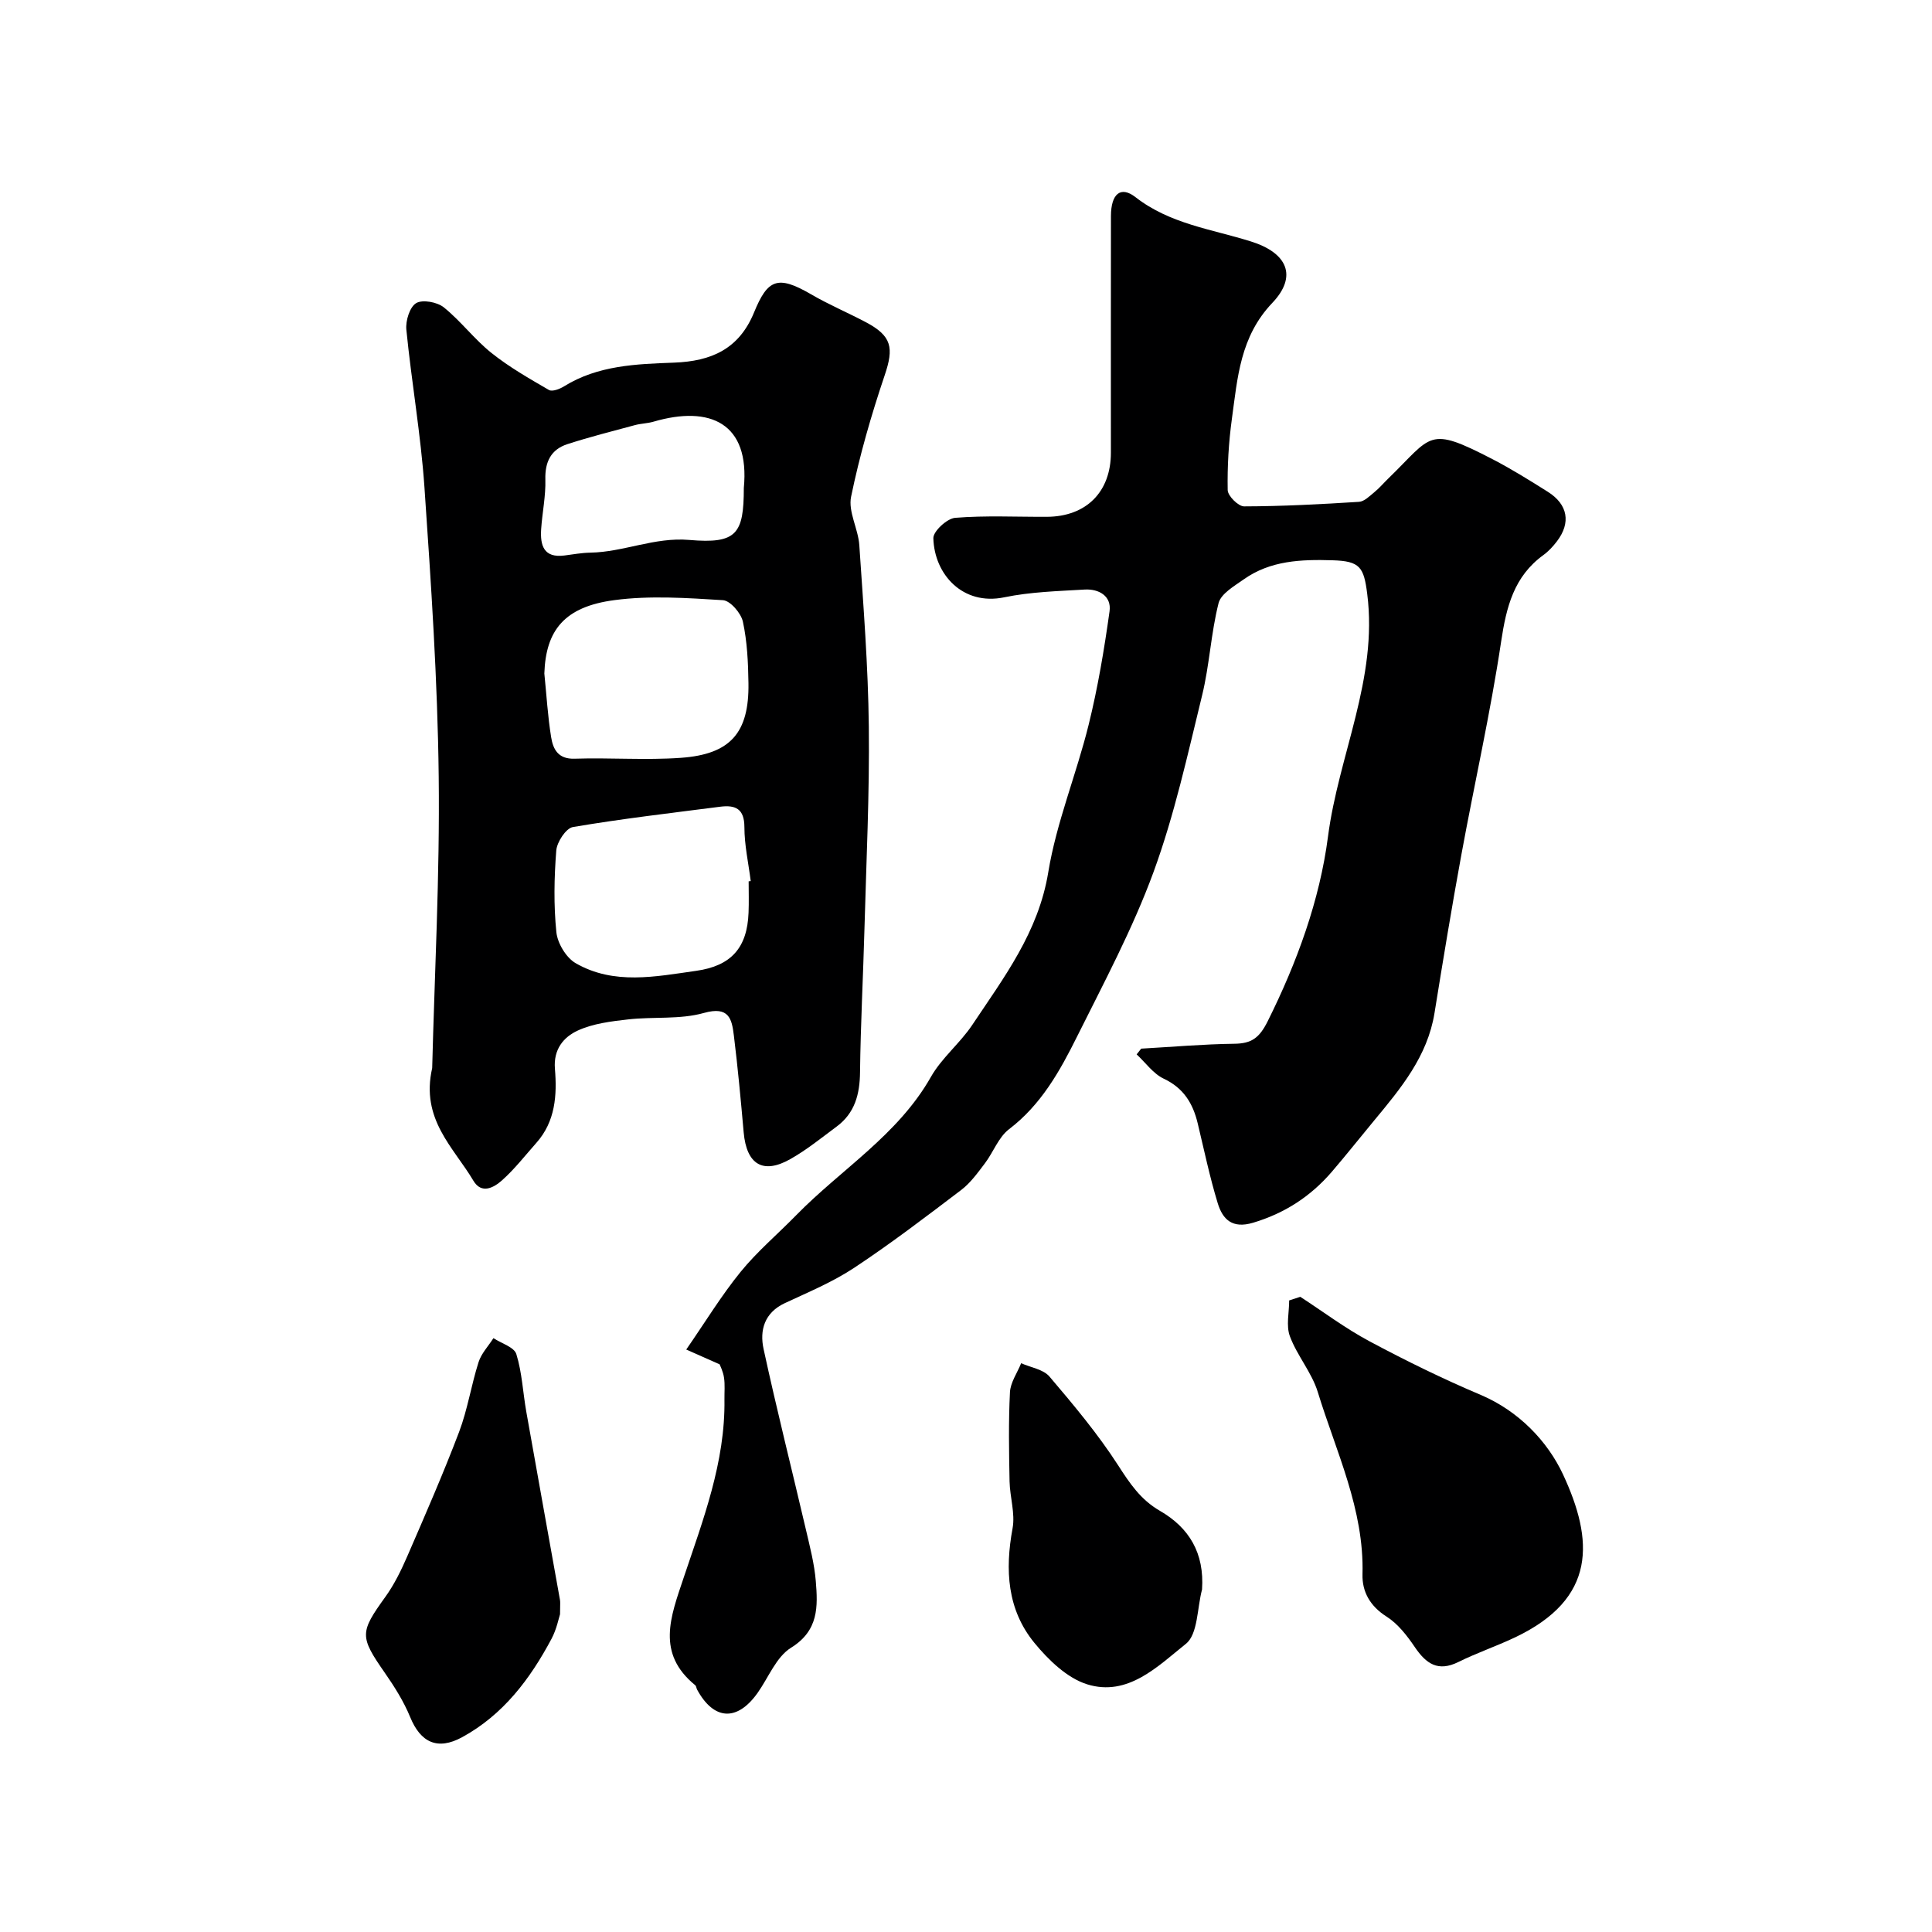 <svg enable-background="new 0 0 400 400" viewBox="0 0 400 400" xmlns="http://www.w3.org/2000/svg"><g fill="#000001"><path d="m148.99 282.47c-2.96-1.31-4.93-2.18-6.91-3.06 3.99-5.78 7.29-11.21 11.26-16.09 3.43-4.22 7.66-7.79 11.48-11.7 9.31-9.53 21.08-16.6 27.91-28.65 2.23-3.94 6.02-6.96 8.56-10.76 6.56-9.84 13.7-19.19 15.74-31.61 1.7-10.36 5.83-20.29 8.36-30.54 1.91-7.72 3.23-15.62 4.33-23.5.44-3.15-2.2-4.67-5.15-4.5-5.57.33-11.23.48-16.67 1.61-8.57 1.77-14.46-4.75-14.66-12.24-.04-1.43 2.83-4.09 4.52-4.22 6.29-.51 12.65-.18 18.98-.21 8.17-.04 13.26-5.16 13.26-13.29 0-16.33-.02-32.66.01-48.99.01-4.56 1.99-6.31 5.08-3.9 7.14 5.56 15.75 6.61 23.9 9.17 7.57 2.37 9.68 7.2 4.43 12.72-6.67 7-7.2 15.5-8.37 24-.67 4.88-.96 9.85-.87 14.76.02 1.2 2.2 3.37 3.39 3.37 7.93-.02 15.87-.44 23.79-.94 1.11-.07 2.22-1.21 3.2-2.01 1.03-.84 1.89-1.87 2.85-2.8 9.24-8.96 8.08-11.02 21.66-3.99 3.91 2.03 7.66 4.37 11.39 6.72 4.16 2.62 4.82 6.41 1.88 10.26-.8 1.05-1.74 2.07-2.8 2.84-6.1 4.43-7.66 10.71-8.74 17.87-2.21 14.79-5.53 29.4-8.23 44.12-2 10.91-3.8 21.86-5.57 32.82-1.45 8.99-6.99 15.62-12.52 22.29-2.93 3.53-5.78 7.14-8.77 10.62-4.38 5.08-9.72 8.55-16.26 10.51-4.34 1.3-6.31-.7-7.33-4.03-1.66-5.43-2.82-11.02-4.15-16.55-.99-4.12-2.91-7.3-7.03-9.24-2.18-1.03-3.76-3.32-5.61-5.03.31-.4.63-.8.94-1.19 6.42-.36 12.84-.93 19.26-1.01 3.59-.04 5.2-1.2 6.92-4.64 6.08-12.19 10.79-25.09 12.5-38.28 2.19-16.84 10.35-32.67 8.12-50.21-.7-5.54-1.48-6.8-7.16-6.97-6.49-.2-12.88.03-18.42 3.96-1.97 1.39-4.7 2.96-5.2 4.92-1.58 6.24-1.87 12.8-3.4 19.06-3.01 12.3-5.73 24.77-10.07 36.62-4.3 11.73-10.26 22.88-15.85 34.1-3.55 7.13-7.43 14.08-14.06 19.13-2.19 1.67-3.25 4.76-5 7.07-1.49 1.96-2.98 4.05-4.9 5.51-7.28 5.53-14.56 11.09-22.18 16.13-4.45 2.94-9.48 5.03-14.34 7.3-4.24 1.98-5.24 5.63-4.4 9.49 2.72 12.55 5.87 25 8.79 37.5.81 3.49 1.73 7 2.02 10.55.43 5.26.63 10.24-5.13 13.81-3.06 1.9-4.66 6.16-6.92 9.35-4.23 5.96-9.07 5.69-12.53-.7-.15-.28-.16-.71-.38-.89-8.11-6.61-5.11-14.15-2.43-22.16 4.03-12.03 8.67-24 8.48-37.03-.02-1.5.13-3.02-.09-4.49-.19-1.29-.81-2.49-.91-2.76z"/><path d="m89.48 221.13c.48-19.27 1.59-39.8 1.35-60.33-.23-19.97-1.58-39.94-2.95-59.88-.75-10.92-2.67-21.76-3.75-32.67-.18-1.83.69-4.68 2.03-5.49 1.31-.79 4.35-.23 5.72.87 3.54 2.85 6.33 6.62 9.88 9.45 3.67 2.93 7.81 5.29 11.89 7.66.69.4 2.25-.2 3.14-.76 7.01-4.35 14.95-4.61 22.76-4.9 7.73-.29 13.46-2.81 16.57-10.4 2.8-6.83 4.84-7.8 11.78-3.76 3.67 2.14 7.61 3.8 11.37 5.79 5.41 2.86 5.81 5.32 3.9 10.97-2.78 8.24-5.21 16.65-6.96 25.16-.64 3.09 1.47 6.64 1.7 10.02.84 12.51 1.83 25.03 1.97 37.56.16 13.92-.52 27.85-.9 41.78-.27 9.93-.8 19.86-.92 29.79-.05 4.57-1.07 8.46-4.85 11.26-3.14 2.33-6.21 4.83-9.6 6.74-5.67 3.2-9.05 1.08-9.64-5.54-.59-6.69-1.21-13.38-2.03-20.05-.42-3.44-1-6.14-6.2-4.68-4.97 1.4-10.48.74-15.71 1.34-3.53.4-7.24.85-10.4 2.3-2.93 1.34-5.07 3.87-4.74 7.92.45 5.43.11 10.88-3.82 15.31-2.34 2.64-4.53 5.47-7.15 7.8-1.64 1.45-4.2 2.95-5.92.05-4.08-6.89-10.95-12.69-8.52-23.31zm23.22-81.69c.45 4.4.7 8.84 1.41 13.2.4 2.46 1.43 4.55 4.84 4.44 7.33-.24 14.7.34 22.01-.18 10.3-.73 14.15-5.2 14-15.46-.06-4.26-.26-8.59-1.15-12.72-.38-1.77-2.62-4.37-4.14-4.46-7.47-.46-15.1-.99-22.47-.01-10.32 1.36-14.2 6.22-14.5 15.19zm42.3 43.03c.14-.02.29-.04.43-.05-.47-3.73-1.31-7.46-1.31-11.19-.01-3.81-1.88-4.6-4.99-4.21-10.18 1.31-20.39 2.49-30.51 4.21-1.44.24-3.31 3.1-3.45 4.86-.44 5.61-.55 11.32.02 16.91.24 2.3 2.03 5.29 4 6.42 7.92 4.56 16.52 2.77 24.95 1.58 7.24-1.02 10.57-4.77 10.84-12.05.09-2.16.02-4.32.02-6.48zm-1-81.44c1.29-13.4-6.95-17.17-18.72-13.72-1.24.36-2.59.37-3.84.71-4.68 1.26-9.38 2.45-13.98 3.94-3.38 1.1-4.65 3.65-4.55 7.31.1 3.42-.64 6.85-.87 10.28-.22 3.34.51 6.01 4.81 5.46 1.79-.23 3.58-.56 5.37-.59 6.91-.12 13.29-3.25 20.5-2.63 9.77.84 11.28-1.21 11.28-10.76z"/><path d="m269.21 268.49c4.75 3.09 9.32 6.53 14.31 9.2 7.52 4.02 15.2 7.79 23.05 11.11 7.9 3.35 13.85 9.65 17.02 16.43 6.35 13.62 7.1 25.75-10.04 33.83-3.82 1.8-7.83 3.17-11.61 5.04-4.22 2.09-6.68.36-9.02-3.09-1.6-2.36-3.49-4.81-5.83-6.3-3.42-2.16-5.1-5.15-5-8.76.37-13.45-5.46-25.34-9.25-37.72-1.24-4.06-4.28-7.54-5.78-11.56-.82-2.19-.15-4.93-.15-7.43.77-.24 1.54-.49 2.3-.75z"/><path d="m115.95 334.21c-.27.82-.71 3.1-1.75 5.06-4.44 8.35-10.02 15.76-18.52 20.4-5.09 2.78-8.61 1.1-10.76-4.17-1.33-3.24-3.25-6.29-5.26-9.18-5.21-7.48-5.18-8.35.1-15.67 1.87-2.59 3.31-5.55 4.59-8.5 3.69-8.51 7.41-17.02 10.7-25.68 1.76-4.65 2.51-9.68 4.03-14.45.57-1.8 2.03-3.32 3.08-4.97 1.64 1.08 4.29 1.85 4.74 3.3 1.19 3.83 1.36 7.98 2.07 11.97 2.3 12.98 4.65 25.96 6.97 38.94.09.49.01 1 .01 2.95z"/><path d="m248.87 329.09c-1.03 3.85-.84 9.25-3.35 11.25-5.79 4.63-12.01 11-20.44 8.38-4.15-1.3-8.01-5.04-10.91-8.57-5.65-6.89-6.12-15.11-4.53-23.72.57-3.09-.55-6.47-.62-9.72-.12-6.15-.23-12.31.08-18.45.1-2.04 1.51-4.01 2.32-6.02 1.99.89 4.58 1.26 5.86 2.76 5.01 5.89 10.02 11.87 14.2 18.35 2.42 3.76 4.66 7.13 8.65 9.44 6.07 3.5 9.25 8.75 8.74 16.3z"/></g></svg>